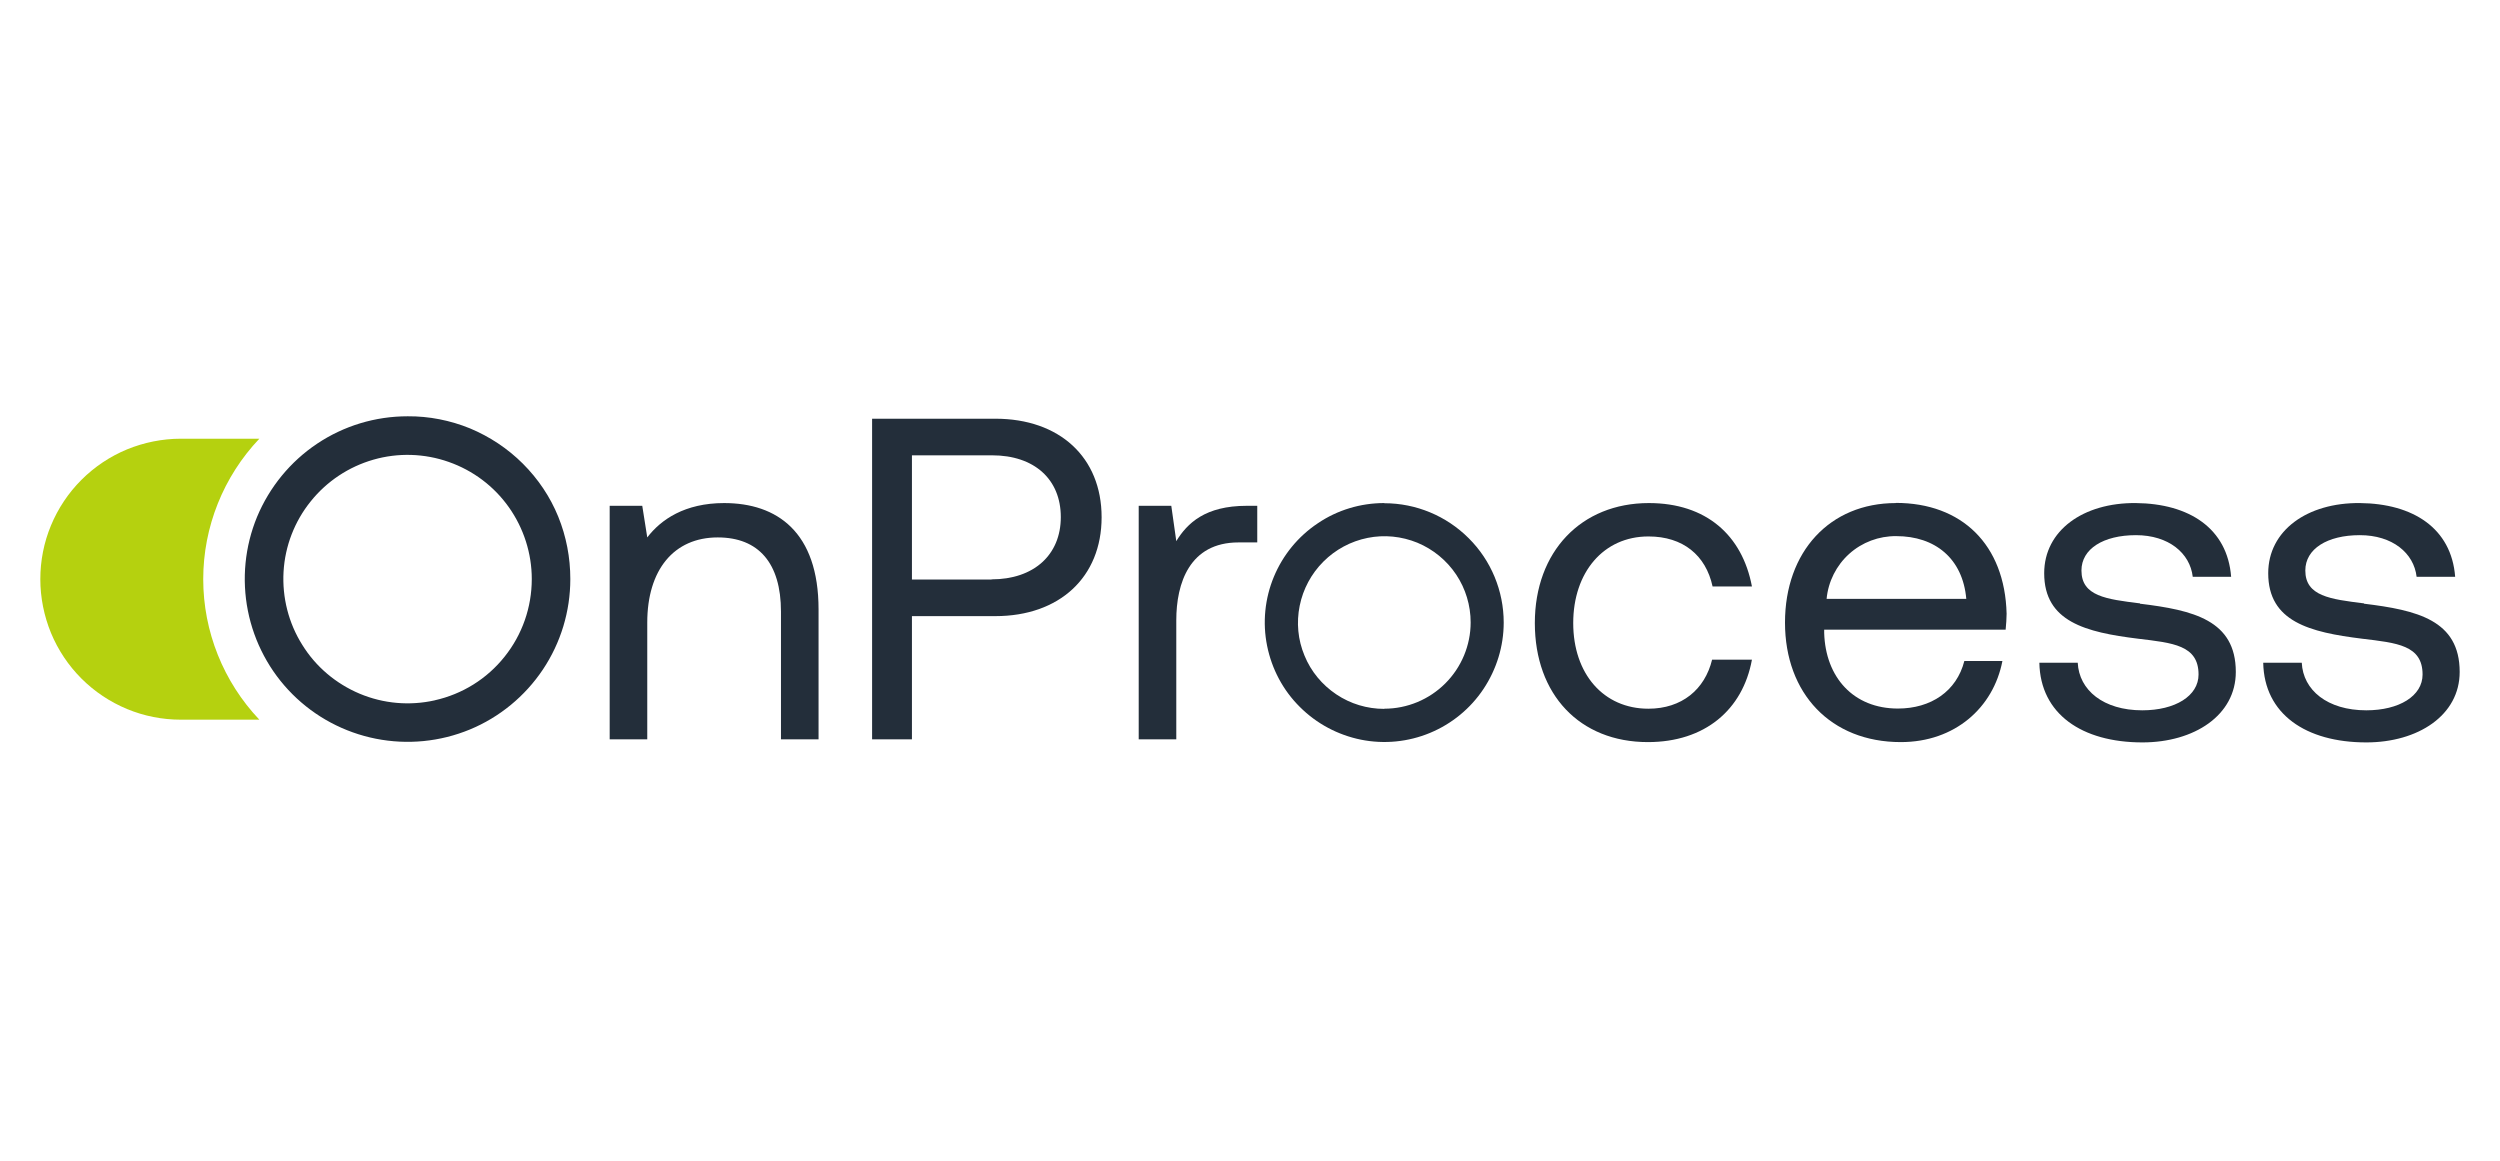 <?xml version="1.0" encoding="UTF-8"?> <svg xmlns="http://www.w3.org/2000/svg" id="a" data-name="Layer 1" viewBox="0 0 155 72"><path d="M16.08,27.2h-4.87c-1.14,0-2.28,.23-3.33,.66-1.06,.44-2.02,1.08-2.83,1.89-.81,.81-1.45,1.77-1.89,2.83-.44,1.06-.66,2.19-.66,3.33s.23,2.28,.66,3.33c.44,1.06,1.08,2.02,1.89,2.83,.81,.81,1.77,1.45,2.83,1.89,1.06,.44,2.19,.66,3.33,.66h4.87c-2.23-2.35-3.48-5.47-3.48-8.71s1.25-6.36,3.48-8.71h0Z" fill="#b5d10f"></path><path d="M44.9,31.19c-2.44,0-3.92,1.02-4.77,2.13l-.31-1.96h-2.02v14.48h2.33v-7.24c0-3.27,1.65-5.28,4.37-5.28,2.53,0,3.92,1.59,3.92,4.6v7.92h2.33v-8.06c0-4.8-2.58-6.59-5.85-6.59Z" fill="#232e3a"></path><path d="M61.71,25.96h-7.64v19.88h2.47v-7.64h5.17c3.97,0,6.59-2.41,6.59-6.13s-2.61-6.11-6.59-6.11Zm-.23,9.97h-4.94v-7.7h4.97c2.61,0,4.26,1.48,4.26,3.83s-1.68,3.86-4.29,3.86Z" fill="#232e3a"></path><path d="M72.93,33.55l-.31-2.19h-2.02v14.48h2.33v-7.38c0-2.3,.82-4.83,3.86-4.83h1.16v-2.27h-.65c-2.58,0-3.69,1.08-4.37,2.19Z" fill="#232e3a"></path><path d="M102.21,33.26c2.13,0,3.55,1.16,3.97,3.1h2.44c-.6-3.18-2.84-5.17-6.39-5.17-4.2,0-7.07,3.01-7.07,7.44s2.78,7.38,7.01,7.38c3.52,0,5.88-1.99,6.45-5.11h-2.47c-.45,1.85-1.88,3.04-3.95,3.04-2.78,0-4.66-2.16-4.66-5.31s1.88-5.37,4.66-5.37Z" fill="#232e3a"></path><path d="M117.54,31.19c-4.09,0-6.87,3.01-6.87,7.41s2.84,7.41,7.18,7.41c3.35,0,5.74-2.13,6.3-5.03h-2.36c-.48,1.88-2.07,2.95-4.12,2.95-2.75,0-4.49-1.93-4.57-4.69v-.2h11.25c.03-.34,.06-.68,.06-.99-.11-4.29-2.78-6.87-6.87-6.87Zm-4.29,5.94c.1-1.07,.6-2.07,1.4-2.79,.8-.72,1.84-1.11,2.92-1.1,2.41,0,4.12,1.39,4.34,3.89h-8.66Z" fill="#232e3a"></path><path d="M132.68,37.41c-2.1-.26-3.63-.45-3.63-2.04,0-1.34,1.36-2.19,3.38-2.19s3.35,1.11,3.52,2.58h2.38c-.23-3.01-2.61-4.54-5.91-4.57-3.26-.03-5.68,1.7-5.68,4.35,0,3.01,2.58,3.66,5.82,4.06,2.16,.26,3.75,.4,3.75,2.22,0,1.33-1.45,2.22-3.49,2.22-2.41,0-3.92-1.25-4-2.95h-2.38c.06,3.18,2.64,4.94,6.39,4.94,3.21,0,5.79-1.68,5.79-4.37,0-3.21-2.64-3.83-5.94-4.23Z" fill="#232e3a"></path><path d="M146.57,37.41c-2.1-.26-3.64-.45-3.64-2.04,0-1.34,1.36-2.19,3.38-2.19s3.35,1.11,3.52,2.58h2.39c-.23-3.01-2.61-4.54-5.91-4.57-3.26-.03-5.68,1.7-5.68,4.35,0,3.01,2.58,3.66,5.82,4.06,2.16,.26,3.75,.4,3.75,2.22,0,1.33-1.45,2.22-3.49,2.22-2.41,0-3.92-1.25-4-2.95h-2.39c.06,3.18,2.64,4.94,6.39,4.94,3.21,0,5.79-1.68,5.79-4.37,0-3.21-2.64-3.83-5.93-4.23Z" fill="#232e3a"></path><path d="M25.27,25.81c-2,0-3.95,.59-5.61,1.7-1.66,1.11-2.95,2.69-3.72,4.53-.76,1.84-.96,3.87-.57,5.83,.39,1.96,1.35,3.76,2.76,5.17,1.41,1.41,3.21,2.37,5.17,2.76,1.96,.39,3.99,.19,5.83-.57s3.42-2.06,4.53-3.72c1.11-1.66,1.7-3.61,1.7-5.61,0-1.33-.25-2.64-.75-3.87-.5-1.23-1.25-2.34-2.19-3.28-.94-.94-2.06-1.68-3.28-2.19-1.23-.5-2.54-.76-3.87-.75h0Zm1.69,17.61c-1.56,.35-3.18,.21-4.66-.41-1.47-.62-2.72-1.67-3.56-3.03-.85-1.35-1.25-2.94-1.16-4.53,.09-1.59,.68-3.12,1.68-4.36,1-1.25,2.36-2.15,3.89-2.59,1.53-.44,3.17-.39,4.67,.14,1.51,.53,2.81,1.51,3.73,2.81s1.42,2.86,1.42,4.45c0,1.75-.59,3.45-1.69,4.82-1.09,1.37-2.62,2.32-4.33,2.7h0Z" fill="#232e3a"></path><path d="M85.82,31.19c-1.46,0-2.9,.43-4.11,1.25-1.22,.81-2.17,1.97-2.73,3.32-.56,1.35-.71,2.84-.42,4.28,.29,1.44,.99,2.76,2.03,3.79,1.04,1.04,2.36,1.74,3.79,2.03,1.44,.29,2.93,.14,4.28-.42,1.35-.56,2.51-1.51,3.32-2.73,.81-1.22,1.25-2.65,1.25-4.11,0-1.96-.78-3.85-2.17-5.23-1.39-1.39-3.27-2.17-5.23-2.17h0Zm0,12.76c-1.06,0-2.09-.31-2.97-.9-.88-.59-1.57-1.42-1.97-2.4-.41-.98-.51-2.05-.3-3.09,.21-1.04,.72-1.99,1.47-2.74,.75-.75,1.7-1.26,2.74-1.47,1.04-.21,2.11-.1,3.09,.3,.98,.41,1.81,1.09,2.4,1.97,.59,.88,.9,1.92,.9,2.97,0,1.42-.57,2.78-1.57,3.78-1,1-2.36,1.57-3.78,1.57h0Z" fill="#232e3a"></path></svg> 